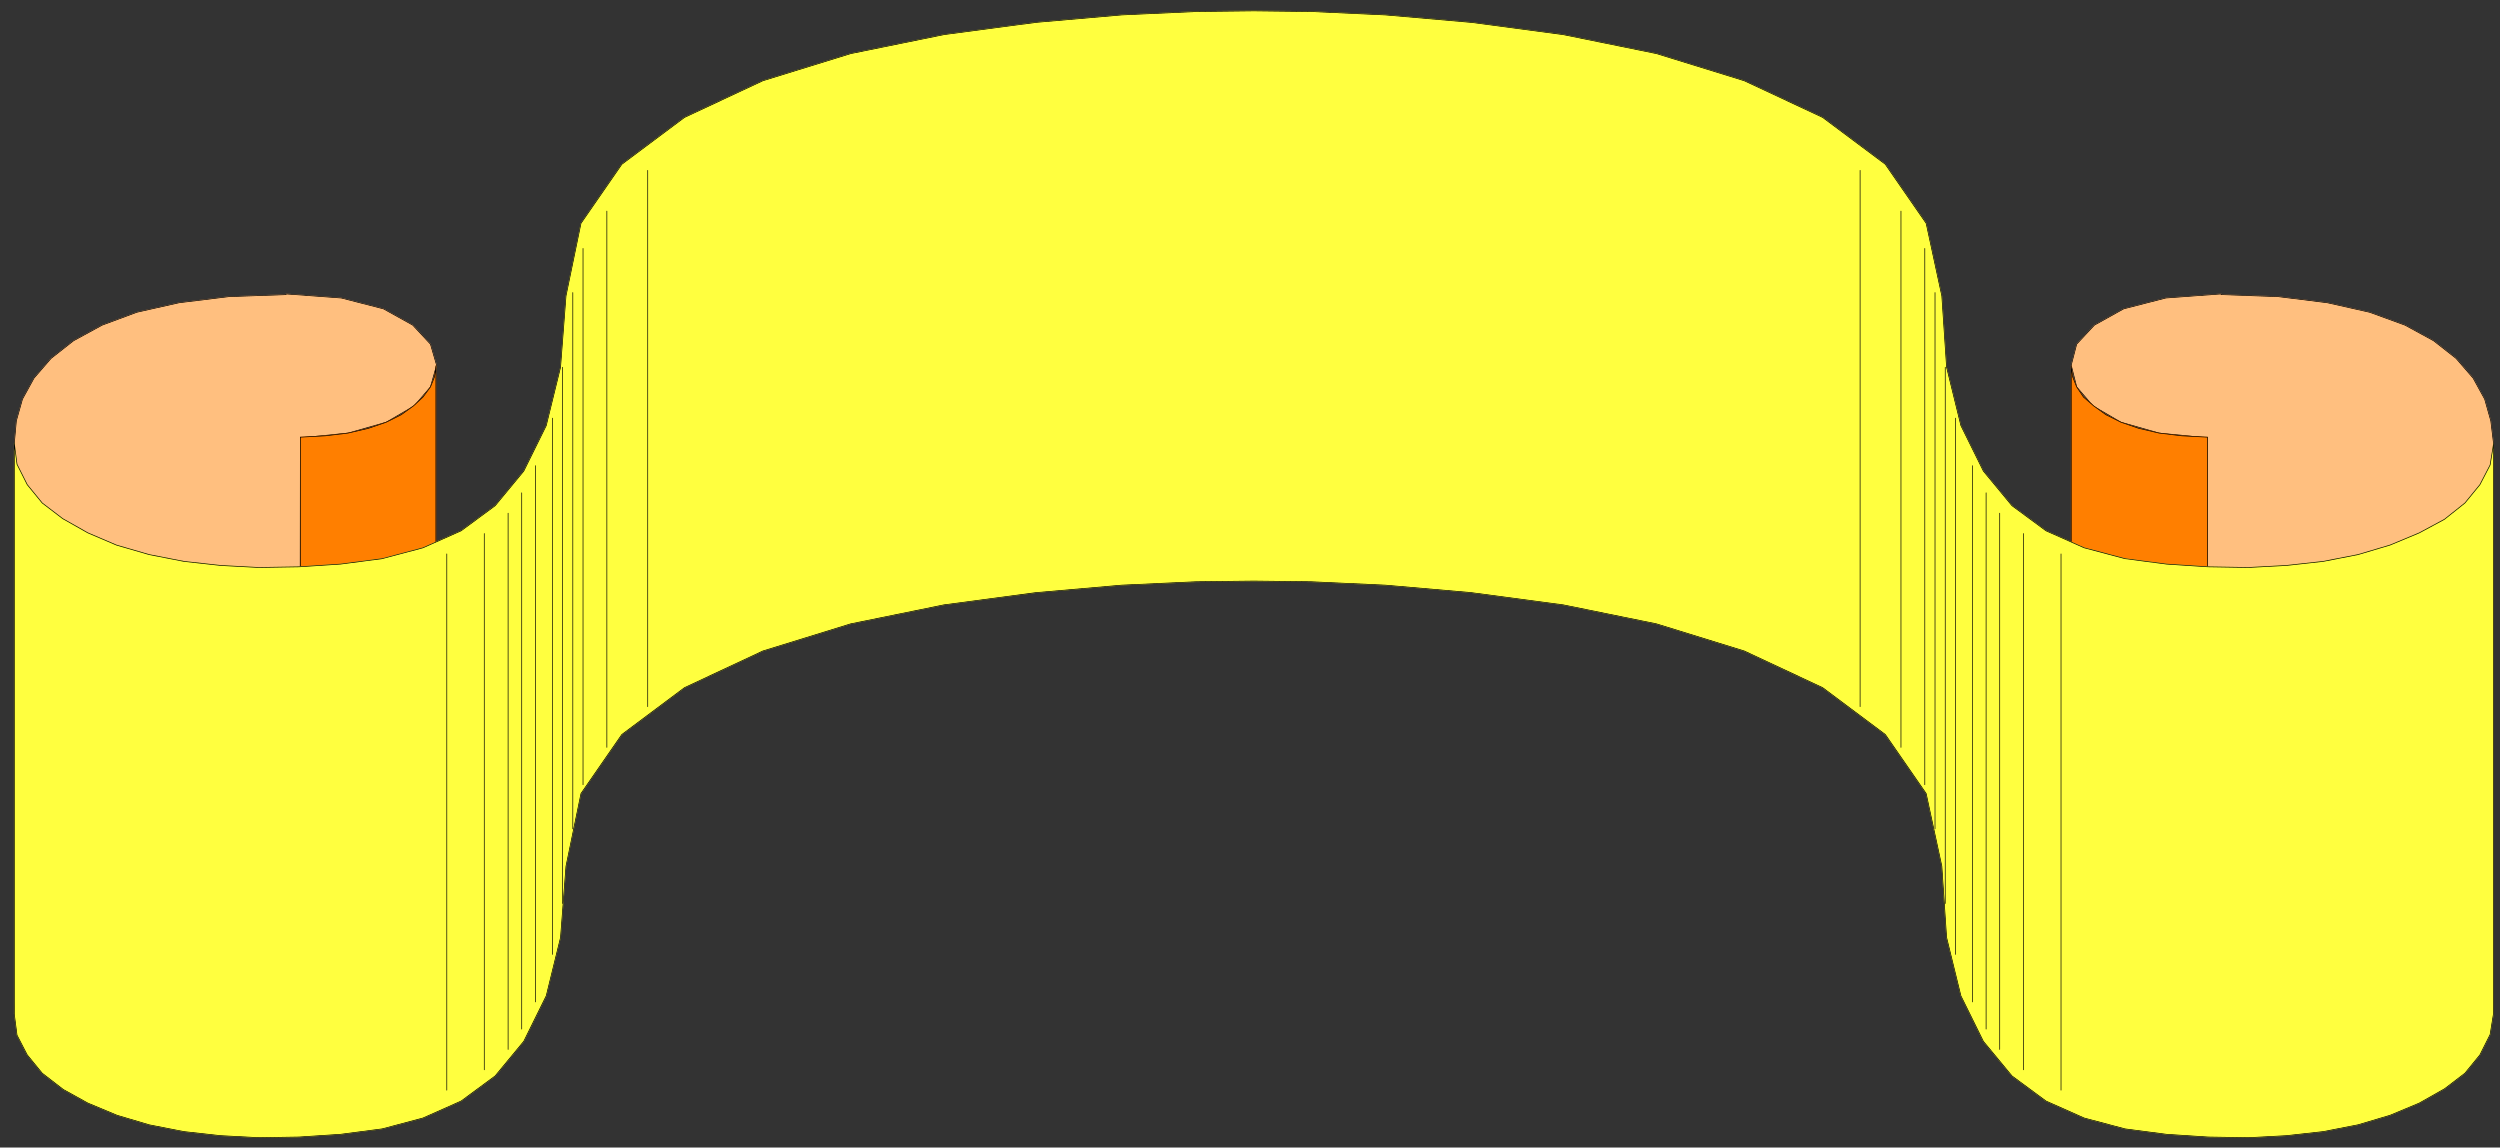 <?xml version="1.0" encoding="UTF-8" standalone="no"?>
<svg
   xmlns:dc="http://purl.org/dc/elements/1.1/"
   xmlns:cc="http://creativecommons.org/ns#"
   xmlns:rdf="http://www.w3.org/1999/02/22-rdf-syntax-ns#"
   xmlns:svg="http://www.w3.org/2000/svg"
   xmlns="http://www.w3.org/2000/svg"
   xmlns:sodipodi="http://sodipodi.sourceforge.net/DTD/sodipodi-0.dtd"
   xmlns:inkscape="http://www.inkscape.org/namespaces/inkscape"
   version="1.0"
   width="129.117mm"
   height="59.267mm"
   id="svg69"
   sodipodi:docname="B20193.WMF">
  <rect width="100%" height="100%" fill="#333333" stroke="none"/>
  <sodipodi:namedview
     pagecolor="#ffffff"
     bordercolor="#666666"
     borderopacity="1"
     objecttolerance="10"
     gridtolerance="10"
     guidetolerance="10"
     inkscape:pageopacity="0"
     inkscape:pageshadow="2"
     inkscape:window-width="640"
     inkscape:window-height="480"
     id="namedview71" />
  <defs
     id="defs3">
    <pattern
       id="WMFhbasepattern"
       patternUnits="userSpaceOnUse"
       width="6"
       height="6"
       x="0"
       y="0" />
  </defs>
  <path
     style="fill:#ffbf7f;fill-rule:evenodd;fill-opacity:1;stroke:#ffbf7f;stroke-width:0.133px;stroke-linecap:round;stroke-linejoin:round;stroke-miterlimit:4;stroke-dasharray:none;stroke-opacity:1;"
     d="  M 2.792,197.962   L 3.191,193.457   L 4.387,189.217   L 6.648,185.109   L 9.971,181.267   L 14.359,177.822   L 19.943,174.774   L 26.856,172.256   L 35.099,170.401   L 44.672,169.076   L 55.973,168.679   L 55.973,168.811   L 66.609,169.474   L 74.852,171.594   L 80.569,174.774   L 84.026,178.484   L 85.222,182.592   L 84.026,186.832   L 80.835,190.542   L 75.384,193.722   L 67.938,195.842   L 58.499,196.637   L 58.632,85.333   L 58.632,85.466   L 67.938,84.538   L 75.384,82.418   L 80.835,79.238   L 84.026,75.528   L 85.222,71.288   L 84.026,67.18   L 80.569,63.47   L 74.852,60.29   L 66.609,58.17   L 55.84,57.375   L 55.84,57.507   L 44.672,57.905   L 34.966,59.097   L 26.723,60.952   L 19.943,63.47   L 14.359,66.517   L 9.971,69.963   L 6.648,73.805   L 4.387,77.913   L 3.191,82.153   L 2.792,86.526   L 2.792,197.83  z "
     id="path5" />
  <path
     style="fill:none;stroke:#000000;stroke-width:0.133px;stroke-linecap:round;stroke-linejoin:round;stroke-miterlimit:4;stroke-dasharray:none;stroke-opacity:1;"
     d="  M 2.792,197.962   L 3.191,193.457   L 4.387,189.217   L 6.648,185.109   L 9.971,181.267   L 14.359,177.822   L 19.943,174.774   L 26.856,172.256   L 35.099,170.401   L 44.672,169.076   L 55.973,168.679   L 55.973,168.811   L 66.609,169.474   L 74.852,171.594   L 80.569,174.774   L 84.026,178.484   L 85.222,182.592   L 84.026,186.832   L 80.835,190.542   L 75.384,193.722   L 67.938,195.842   L 58.499,196.637   L 58.632,85.333   L 58.632,85.466   L 67.938,84.538   L 75.384,82.418   L 80.835,79.238   L 84.026,75.528   L 85.222,71.288   L 84.026,67.18   L 80.569,63.47   L 74.852,60.29   L 66.609,58.17   L 55.84,57.375   L 55.84,57.507   L 44.672,57.905   L 34.966,59.097   L 26.723,60.952   L 19.943,63.47   L 14.359,66.517   L 9.971,69.963   L 6.648,73.805   L 4.387,77.913   L 3.191,82.153   L 2.792,86.526   L 2.792,197.83  "
     id="path7" />
  <path
     style="fill:#ff7f00;fill-rule:evenodd;fill-opacity:1;stroke:#ff7f00;stroke-width:0.133px;stroke-linecap:round;stroke-linejoin:round;stroke-miterlimit:4;stroke-dasharray:none;stroke-opacity:1;"
     d="  M 58.632,196.77   L 63.551,196.505   L 67.938,195.842   L 71.927,194.915   L 75.384,193.722   L 78.309,192.265   L 80.702,190.542   L 82.696,188.687   L 84.026,186.832   L 84.823,184.712   L 85.089,182.724   L 85.089,71.42   L 85.089,71.553   L 84.823,73.54   L 84.026,75.528   L 82.563,77.515   L 80.702,79.238   L 78.309,80.961   L 75.384,82.418   L 71.927,83.611   L 67.938,84.538   L 63.551,85.068   L 58.632,85.333   L 58.632,196.637  z "
     id="path9" />
  <path
     style="fill:none;stroke:#000000;stroke-width:0.133px;stroke-linecap:round;stroke-linejoin:round;stroke-miterlimit:4;stroke-dasharray:none;stroke-opacity:1;"
     d="  M 58.632,196.77   L 63.551,196.505   L 67.938,195.842   L 71.927,194.915   L 75.384,193.722   L 78.309,192.265   L 80.702,190.542   L 82.696,188.687   L 84.026,186.832   L 84.823,184.712   L 85.089,182.724   L 85.089,71.42   L 85.089,71.553   L 84.823,73.54   L 84.026,75.528   L 82.563,77.515   L 80.702,79.238   L 78.309,80.961   L 75.384,82.418   L 71.927,83.611   L 67.938,84.538   L 63.551,85.068   L 58.632,85.333   L 58.632,196.637  "
     id="path11" />
  <path
     style="fill:#ffbf7f;fill-rule:evenodd;fill-opacity:1;stroke:#ffbf7f;stroke-width:0.133px;stroke-linecap:round;stroke-linejoin:round;stroke-miterlimit:4;stroke-dasharray:none;stroke-opacity:1;"
     d="  M 486.737,197.962   L 486.205,193.457   L 485.008,189.217   L 482.748,185.109   L 479.424,181.267   L 475.037,177.822   L 469.453,174.774   L 462.54,172.256   L 454.297,170.401   L 444.724,169.076   L 433.556,168.679   L 433.556,168.811   L 422.787,169.474   L 414.544,171.594   L 408.827,174.774   L 405.37,178.484   L 404.307,182.592   L 405.37,186.832   L 408.561,190.542   L 414.012,193.722   L 421.457,195.842   L 430.897,196.637   L 430.897,85.333   L 430.897,85.466   L 421.457,84.538   L 414.012,82.418   L 408.561,79.238   L 405.37,75.528   L 404.307,71.288   L 405.37,67.18   L 408.827,63.47   L 414.544,60.29   L 422.787,58.17   L 433.556,57.375   L 433.556,57.507   L 444.724,57.905   L 454.297,59.097   L 462.54,60.952   L 469.453,63.47   L 475.037,66.517   L 479.424,69.963   L 482.748,73.805   L 485.008,77.913   L 486.205,82.153   L 486.737,86.526   L 486.737,197.83  z "
     id="path13" />
  <path
     style="fill:none;stroke:#000000;stroke-width:0.133px;stroke-linecap:round;stroke-linejoin:round;stroke-miterlimit:4;stroke-dasharray:none;stroke-opacity:1;"
     d="  M 486.737,197.962   L 486.205,193.457   L 485.008,189.217   L 482.748,185.109   L 479.424,181.267   L 475.037,177.822   L 469.453,174.774   L 462.54,172.256   L 454.297,170.401   L 444.724,169.076   L 433.556,168.679   L 433.556,168.811   L 422.787,169.474   L 414.544,171.594   L 408.827,174.774   L 405.37,178.484   L 404.307,182.592   L 405.37,186.832   L 408.561,190.542   L 414.012,193.722   L 421.457,195.842   L 430.897,196.637   L 430.897,85.333   L 430.897,85.466   L 421.457,84.538   L 414.012,82.418   L 408.561,79.238   L 405.37,75.528   L 404.307,71.288   L 405.37,67.18   L 408.827,63.47   L 414.544,60.29   L 422.787,58.17   L 433.556,57.375   L 433.556,57.507   L 444.724,57.905   L 454.297,59.097   L 462.54,60.952   L 469.453,63.47   L 475.037,66.517   L 479.424,69.963   L 482.748,73.805   L 485.008,77.913   L 486.205,82.153   L 486.737,86.526   L 486.737,197.83  "
     id="path15" />
  <path
     style="fill:#ff7f00;fill-rule:evenodd;fill-opacity:1;stroke:#ff7f00;stroke-width:0.133px;stroke-linecap:round;stroke-linejoin:round;stroke-miterlimit:4;stroke-dasharray:none;stroke-opacity:1;"
     d="  M 430.897,196.77   L 425.845,196.505   L 421.457,195.842   L 417.469,194.915   L 414.012,193.722   L 411.087,192.265   L 408.694,190.542   L 406.7,188.687   L 405.37,186.832   L 404.573,184.712   L 404.307,182.724   L 404.307,71.42   L 404.307,71.553   L 404.573,73.54   L 405.37,75.528   L 406.7,77.515   L 408.694,79.238   L 411.087,80.961   L 414.012,82.418   L 417.469,83.611   L 421.457,84.538   L 425.845,85.068   L 430.897,85.333   L 430.897,196.637  z "
     id="path17" />
  <path
     style="fill:none;stroke:#000000;stroke-width:0.133px;stroke-linecap:round;stroke-linejoin:round;stroke-miterlimit:4;stroke-dasharray:none;stroke-opacity:1;"
     d="  M 430.897,196.77   L 425.845,196.505   L 421.457,195.842   L 417.469,194.915   L 414.012,193.722   L 411.087,192.265   L 408.694,190.542   L 406.7,188.687   L 405.37,186.832   L 404.573,184.712   L 404.307,182.724   L 404.307,71.42   L 404.307,71.553   L 404.573,73.54   L 405.37,75.528   L 406.7,77.515   L 408.694,79.238   L 411.087,80.961   L 414.012,82.418   L 417.469,83.611   L 421.457,84.538   L 425.845,85.068   L 430.897,85.333   L 430.897,196.637  "
     id="path19" />
  <path
     style="fill:#ffff3f;fill-rule:evenodd;fill-opacity:1;stroke:#ffff3f;stroke-width:0.133px;stroke-linecap:round;stroke-linejoin:round;stroke-miterlimit:4;stroke-dasharray:none;stroke-opacity:1;"
     d="  M 244.764,113.424   L 255.932,113.557   L 270.424,114.219   L 287.176,115.677   L 305.125,118.062   L 323.339,121.772   L 340.49,127.072   L 355.779,134.227   L 368.011,143.37   L 375.988,154.898   L 379.046,169.076   L 379.046,169.076   L 379.976,182.989   L 382.768,194.385   L 387.156,203.263   L 392.74,210.02   L 399.387,214.923   L 406.833,218.236   L 414.81,220.356   L 422.92,221.416   L 431.03,221.946   L 438.874,222.078   L 438.874,222.078   L 446.319,221.681   L 453.499,220.886   L 460.279,219.561   L 466.528,217.706   L 472.245,215.321   L 477.164,212.538   L 481.153,209.49   L 484.078,205.913   L 486.072,201.938   L 486.737,197.83   L 486.737,86.526   L 486.737,86.658   L 486.072,90.766   L 484.078,94.609   L 481.153,98.186   L 477.164,101.366   L 472.245,104.016   L 466.528,106.401   L 460.279,108.257   L 453.499,109.582   L 446.319,110.377   L 438.874,110.774   L 438.874,110.774   L 431.03,110.642   L 422.92,110.112   L 414.81,109.052   L 406.833,106.931   L 399.387,103.619   L 392.74,98.716   L 387.156,91.958   L 382.768,83.081   L 379.976,71.685   L 379.046,57.772   L 379.046,57.772   L 375.988,43.594   L 368.011,32.066   L 355.779,22.923   L 340.49,15.768   L 323.339,10.468   L 305.125,6.758   L 287.176,4.373   L 270.424,2.915   L 255.932,2.253   L 244.764,2.12   L 244.764,2.12   L 233.463,2.253   L 218.972,2.915   L 202.22,4.373   L 184.271,6.758   L 166.057,10.468   L 148.906,15.768   L 133.617,22.923   L 121.385,32.066   L 113.408,43.594   L 110.483,57.772   L 110.483,57.772   L 109.419,71.685   L 106.627,83.081   L 102.24,91.958   L 96.656,98.716   L 90.008,103.619   L 82.563,106.931   L 74.586,109.052   L 66.476,110.112   L 58.366,110.642   L 50.522,110.774   L 50.522,110.774   L 43.076,110.377   L 35.897,109.582   L 29.116,108.257   L 22.735,106.401   L 17.151,104.016   L 12.232,101.234   L 8.243,98.186   L 5.318,94.609   L 3.324,90.633   L 2.792,86.526   L 2.792,197.83   L 2.792,197.962   L 3.324,202.07   L 5.318,205.913   L 8.243,209.49   L 12.365,212.67   L 17.151,215.321   L 22.868,217.706   L 29.116,219.561   L 35.897,220.886   L 43.076,221.681   L 50.655,222.078   L 50.655,222.078   L 58.366,221.946   L 66.476,221.416   L 74.586,220.356   L 82.563,218.236   L 90.008,214.923   L 96.656,210.02   L 102.24,203.263   L 106.627,194.385   L 109.419,182.989   L 110.483,169.076   L 110.483,169.076   L 113.408,154.898   L 121.385,143.37   L 133.617,134.227   L 148.906,127.072   L 166.057,121.772   L 184.271,118.062   L 202.22,115.677   L 218.972,114.219   L 233.463,113.557   L 244.764,113.424  z "
     id="path21" />
  <path
     style="fill:none;stroke:#000000;stroke-width:0.133px;stroke-linecap:round;stroke-linejoin:round;stroke-miterlimit:4;stroke-dasharray:none;stroke-opacity:1;"
     d="  M 244.764,113.424   L 255.932,113.557   L 270.424,114.219   L 287.176,115.677   L 305.125,118.062   L 323.339,121.772   L 340.49,127.072   L 355.779,134.227   L 368.011,143.37   L 375.988,154.898   L 379.046,169.076   L 379.046,169.076   L 379.976,182.989   L 382.768,194.385   L 387.156,203.263   L 392.74,210.02   L 399.387,214.923   L 406.833,218.236   L 414.81,220.356   L 422.92,221.416   L 431.03,221.946   L 438.874,222.078   L 438.874,222.078   L 446.319,221.681   L 453.499,220.886   L 460.279,219.561   L 466.528,217.706   L 472.245,215.321   L 477.164,212.538   L 481.153,209.49   L 484.078,205.913   L 486.072,201.938   L 486.737,197.83   L 486.737,86.526   L 486.737,86.658   L 486.072,90.766   L 484.078,94.609   L 481.153,98.186   L 477.164,101.366   L 472.245,104.016   L 466.528,106.401   L 460.279,108.257   L 453.499,109.582   L 446.319,110.377   L 438.874,110.774   L 438.874,110.774   L 431.03,110.642   L 422.92,110.112   L 414.81,109.052   L 406.833,106.931   L 399.387,103.619   L 392.74,98.716   L 387.156,91.958   L 382.768,83.081   L 379.976,71.685   L 379.046,57.772   L 379.046,57.772   L 375.988,43.594   L 368.011,32.066   L 355.779,22.923   L 340.49,15.768   L 323.339,10.468   L 305.125,6.758   L 287.176,4.373   L 270.424,2.915   L 255.932,2.253   L 244.764,2.12   L 244.764,2.12   L 233.463,2.253   L 218.972,2.915   L 202.22,4.373   L 184.271,6.758   L 166.057,10.468   L 148.906,15.768   L 133.617,22.923   L 121.385,32.066   L 113.408,43.594   L 110.483,57.772   L 110.483,57.772   L 109.419,71.685   L 106.627,83.081   L 102.24,91.958   L 96.656,98.716   L 90.008,103.619   L 82.563,106.931   L 74.586,109.052   L 66.476,110.112   L 58.366,110.642   L 50.522,110.774   L 50.522,110.774   L 43.076,110.377   L 35.897,109.582   L 29.116,108.257   L 22.735,106.401   L 17.151,104.016   L 12.232,101.234   L 8.243,98.186   L 5.318,94.609   L 3.324,90.633   L 2.792,86.526   L 2.792,197.83   L 2.792,197.962   L 3.324,202.07   L 5.318,205.913   L 8.243,209.49   L 12.365,212.67   L 17.151,215.321   L 22.868,217.706   L 29.116,219.561   L 35.897,220.886   L 43.076,221.681   L 50.655,222.078   L 50.655,222.078   L 58.366,221.946   L 66.476,221.416   L 74.586,220.356   L 82.563,218.236   L 90.008,214.923   L 96.656,210.02   L 102.24,203.263   L 106.627,194.385   L 109.419,182.989   L 110.483,169.076   L 110.483,169.076   L 113.408,154.898   L 121.385,143.37   L 133.617,134.227   L 148.906,127.072   L 166.057,121.772   L 184.271,118.062   L 202.22,115.677   L 218.972,114.219   L 233.463,113.557   L 244.764,113.424  "
     id="path23" />
  <path
     style="fill:none;stroke:#000000;stroke-width:0.133px;stroke-linecap:round;stroke-linejoin:round;stroke-miterlimit:4;stroke-dasharray:none;stroke-opacity:1;"
     d="  M 99.182,100.174   L 99.182,204.853  "
     id="path25" />
  <path
     style="fill:none;stroke:#000000;stroke-width:0.133px;stroke-linecap:round;stroke-linejoin:round;stroke-miterlimit:4;stroke-dasharray:none;stroke-opacity:1;"
     d="  M 101.841,96.199   L 101.841,200.877  "
     id="path27" />
  <path
     style="fill:none;stroke:#000000;stroke-width:0.133px;stroke-linecap:round;stroke-linejoin:round;stroke-miterlimit:4;stroke-dasharray:none;stroke-opacity:1;"
     d="  M 104.5,90.898   L 104.5,195.577  "
     id="path29" />
  <path
     style="fill:none;stroke:#000000;stroke-width:0.133px;stroke-linecap:round;stroke-linejoin:round;stroke-miterlimit:4;stroke-dasharray:none;stroke-opacity:1;"
     d="  M 107.824,81.623   L 107.824,186.302  "
     id="path31" />
  <path
     style="fill:none;stroke:#000000;stroke-width:0.133px;stroke-linecap:round;stroke-linejoin:round;stroke-miterlimit:4;stroke-dasharray:none;stroke-opacity:1;"
     d="  M 109.818,71.685   L 109.818,176.364  "
     id="path33" />
  <path
     style="fill:none;stroke:#000000;stroke-width:0.133px;stroke-linecap:round;stroke-linejoin:round;stroke-miterlimit:4;stroke-dasharray:none;stroke-opacity:1;"
     d="  M 111.813,57.11   L 111.813,161.789  "
     id="path35" />
  <path
     style="fill:none;stroke:#000000;stroke-width:0.133px;stroke-linecap:round;stroke-linejoin:round;stroke-miterlimit:4;stroke-dasharray:none;stroke-opacity:1;"
     d="  M 113.807,48.497   L 113.807,153.176  "
     id="path37" />
  <path
     style="fill:none;stroke:#000000;stroke-width:0.133px;stroke-linecap:round;stroke-linejoin:round;stroke-miterlimit:4;stroke-dasharray:none;stroke-opacity:1;"
     d="  M 118.46,41.209   L 118.46,145.888  "
     id="path39" />
  <path
     style="fill:none;stroke:#000000;stroke-width:0.133px;stroke-linecap:round;stroke-linejoin:round;stroke-miterlimit:4;stroke-dasharray:none;stroke-opacity:1;"
     d="  M 126.437,33.259   L 126.437,137.938  "
     id="path41" />
  <path
     style="fill:none;stroke:#000000;stroke-width:0.133px;stroke-linecap:round;stroke-linejoin:round;stroke-miterlimit:4;stroke-dasharray:none;stroke-opacity:1;"
     d="  M 94.529,104.149   L 94.529,208.828  "
     id="path43" />
  <path
     style="fill:none;stroke:#000000;stroke-width:0.133px;stroke-linecap:round;stroke-linejoin:round;stroke-miterlimit:4;stroke-dasharray:none;stroke-opacity:1;"
     d="  M 87.216,108.124   L 87.216,212.803  "
     id="path45" />
  <path
     style="fill:none;stroke:#000000;stroke-width:0.133px;stroke-linecap:round;stroke-linejoin:round;stroke-miterlimit:4;stroke-dasharray:none;stroke-opacity:1;"
     d="  M 390.347,100.174   L 390.347,204.853  "
     id="path47" />
  <path
     style="fill:none;stroke:#000000;stroke-width:0.133px;stroke-linecap:round;stroke-linejoin:round;stroke-miterlimit:4;stroke-dasharray:none;stroke-opacity:1;"
     d="  M 387.688,96.199   L 387.688,200.877  "
     id="path49" />
  <path
     style="fill:none;stroke:#000000;stroke-width:0.133px;stroke-linecap:round;stroke-linejoin:round;stroke-miterlimit:4;stroke-dasharray:none;stroke-opacity:1;"
     d="  M 385.029,90.898   L 385.029,195.577  "
     id="path51" />
  <path
     style="fill:none;stroke:#000000;stroke-width:0.133px;stroke-linecap:round;stroke-linejoin:round;stroke-miterlimit:4;stroke-dasharray:none;stroke-opacity:1;"
     d="  M 381.705,81.623   L 381.705,186.302  "
     id="path53" />
  <path
     style="fill:none;stroke:#000000;stroke-width:0.133px;stroke-linecap:round;stroke-linejoin:round;stroke-miterlimit:4;stroke-dasharray:none;stroke-opacity:1;"
     d="  M 379.711,71.685   L 379.711,176.364  "
     id="path55" />
  <path
     style="fill:none;stroke:#000000;stroke-width:0.133px;stroke-linecap:round;stroke-linejoin:round;stroke-miterlimit:4;stroke-dasharray:none;stroke-opacity:1;"
     d="  M 377.716,57.11   L 377.716,161.789  "
     id="path57" />
  <path
     style="fill:none;stroke:#000000;stroke-width:0.133px;stroke-linecap:round;stroke-linejoin:round;stroke-miterlimit:4;stroke-dasharray:none;stroke-opacity:1;"
     d="  M 375.722,48.497   L 375.722,153.176  "
     id="path59" />
  <path
     style="fill:none;stroke:#000000;stroke-width:0.133px;stroke-linecap:round;stroke-linejoin:round;stroke-miterlimit:4;stroke-dasharray:none;stroke-opacity:1;"
     d="  M 371.069,41.209   L 371.069,145.888  "
     id="path61" />
  <path
     style="fill:none;stroke:#000000;stroke-width:0.133px;stroke-linecap:round;stroke-linejoin:round;stroke-miterlimit:4;stroke-dasharray:none;stroke-opacity:1;"
     d="  M 363.092,33.259   L 363.092,137.938  "
     id="path63" />
  <path
     style="fill:none;stroke:#000000;stroke-width:0.133px;stroke-linecap:round;stroke-linejoin:round;stroke-miterlimit:4;stroke-dasharray:none;stroke-opacity:1;"
     d="  M 395,104.149   L 395,208.828  "
     id="path65" />
  <path
     style="fill:none;stroke:#000000;stroke-width:0.133px;stroke-linecap:round;stroke-linejoin:round;stroke-miterlimit:4;stroke-dasharray:none;stroke-opacity:1;"
     d="  M 402.312,108.124   L 402.312,212.803  "
     id="path67" />
</svg>
